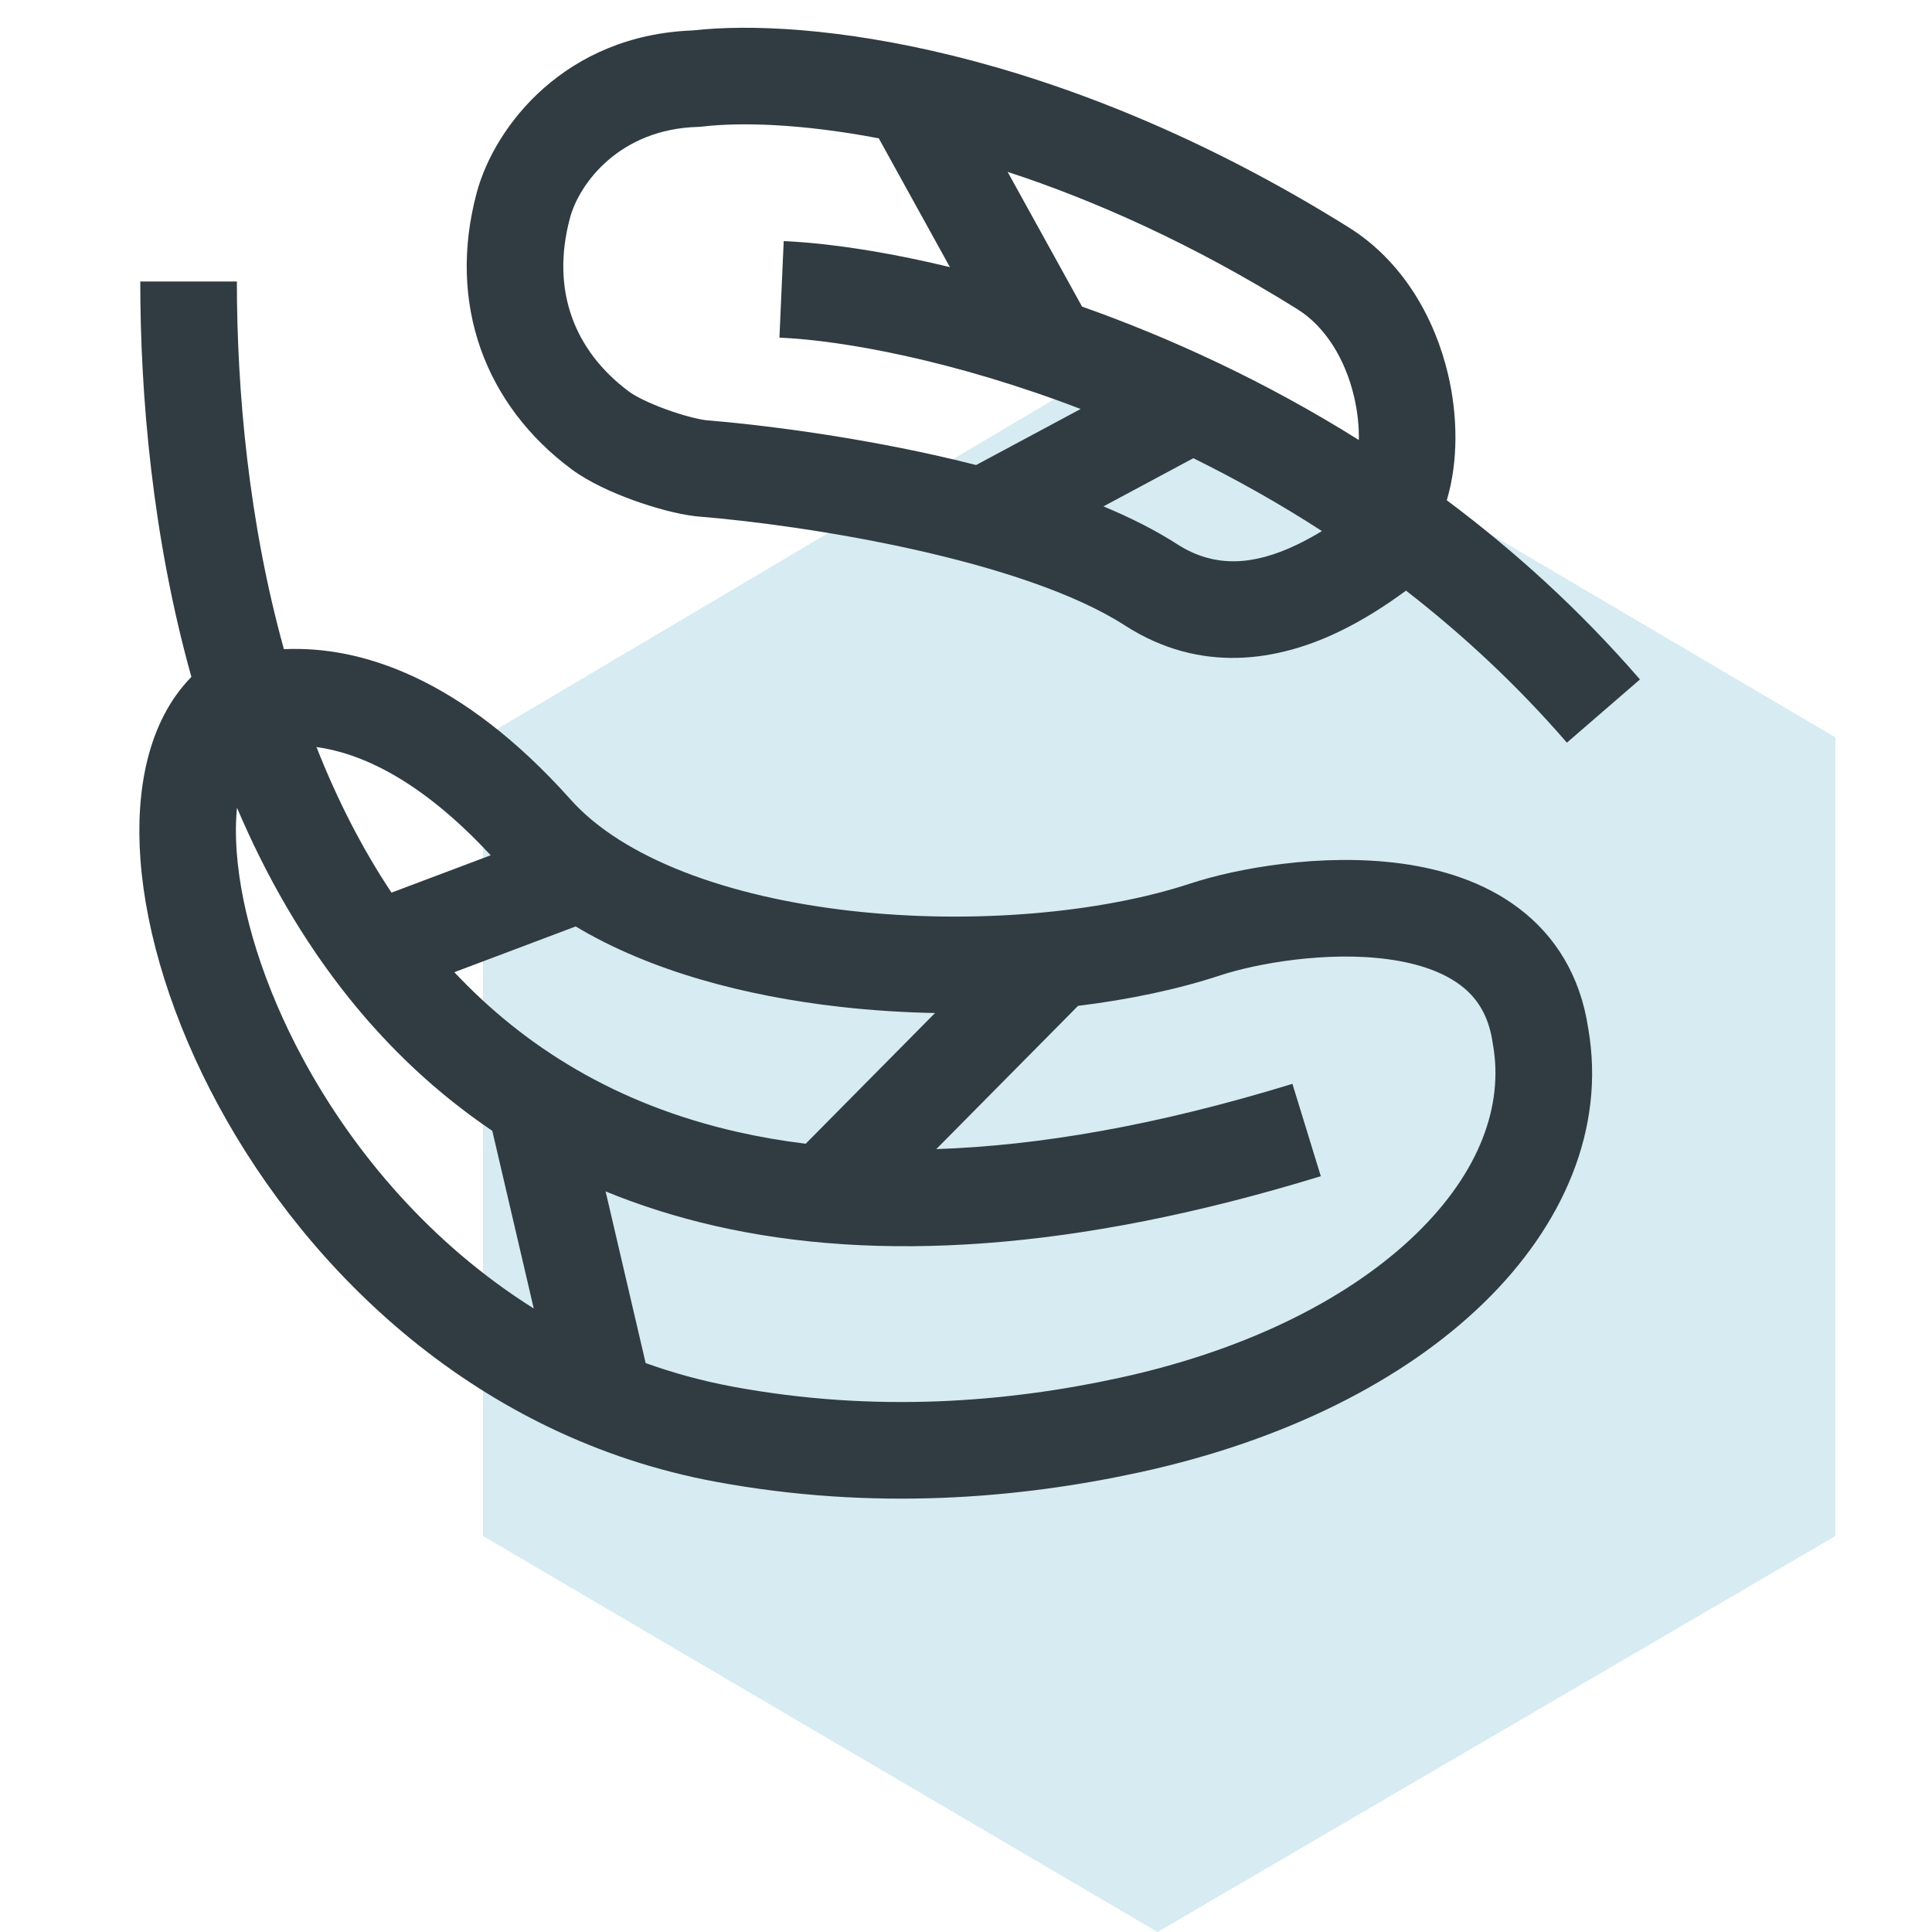 <svg xmlns="http://www.w3.org/2000/svg" fill="none" viewBox="0 0 48 48" height="48" width="48">
<path fill="#D6EBF2" d="M45.6 38.162V18.321L28.759 8.4L12 18.321V38.162L28.759 48L45.6 38.162Z"></path>
<path fill="#303C42" d="M17.215 0.756C19.988 0.441 26.254 1.12 33.505 5.647C34.877 6.503 35.655 7.937 35.976 9.298C36.218 10.325 36.235 11.456 35.945 12.429C37.624 13.683 39.252 15.156 40.744 16.881L38.929 18.451C37.682 17.01 36.329 15.758 34.932 14.674C34.43 15.043 33.85 15.418 33.224 15.714C31.761 16.407 29.844 16.76 27.946 15.538C26.709 14.74 24.752 14.106 22.675 13.645C20.647 13.195 18.636 12.937 17.357 12.833C17.333 12.832 17.31 12.83 17.286 12.827C16.824 12.774 16.243 12.613 15.726 12.425C15.217 12.24 14.629 11.977 14.201 11.659C12.065 10.073 11.1 7.559 11.844 4.788C12.294 3.113 14.057 0.87 17.215 0.756ZM17.536 10.44C18.908 10.551 21.036 10.823 23.196 11.302C23.546 11.38 23.901 11.464 24.256 11.555L24.254 11.552L26.849 10.161C23.716 8.962 20.967 8.459 19.365 8.388L19.471 5.99C20.51 6.036 21.936 6.234 23.6 6.637L21.833 3.437C19.874 3.063 18.36 3.038 17.466 3.143C17.424 3.148 17.381 3.152 17.338 3.153C15.39 3.207 14.391 4.56 14.162 5.411C13.678 7.211 14.27 8.721 15.632 9.733C15.781 9.843 16.113 10.012 16.547 10.17C16.956 10.319 17.327 10.412 17.536 10.44ZM25.034 4.27L26.883 7.617C29.054 8.386 31.42 9.464 33.76 10.932C33.766 10.603 33.731 10.235 33.64 9.849C33.419 8.913 32.923 8.113 32.235 7.683C29.627 6.055 27.182 4.973 25.034 4.27ZM29.246 13.52C28.704 13.171 28.082 12.859 27.415 12.581L29.648 11.384C30.705 11.905 31.778 12.505 32.843 13.194C32.635 13.321 32.419 13.44 32.197 13.545C31.17 14.031 30.197 14.133 29.246 13.52Z" clip-rule="evenodd" fill-rule="evenodd"></path>
<path fill="#303C42" d="M4.755 16.817C3.657 17.94 3.364 19.669 3.489 21.355C3.628 23.236 4.301 25.387 5.426 27.464C7.673 31.614 11.867 35.716 17.773 36.812C21.702 37.541 25.312 37.233 28.324 36.577C31.94 35.789 34.887 34.29 36.86 32.373C38.833 30.456 39.894 28.044 39.459 25.552C39.264 24.238 38.635 23.247 37.738 22.568C36.868 21.908 35.815 21.591 34.817 21.455C32.838 21.185 30.715 21.575 29.577 21.95C27.343 22.686 24.155 22.971 21.133 22.629C18.062 22.28 15.478 21.322 14.177 19.865C11.445 16.809 8.924 16.04 7.054 16.129C6.177 12.973 5.885 9.708 5.885 6.994H3.485C3.485 9.808 3.781 13.336 4.755 16.817ZM23.262 28.549L26.784 24.99C28.064 24.833 29.271 24.578 30.328 24.229C31.213 23.938 32.961 23.624 34.492 23.833C35.249 23.936 35.86 24.155 36.289 24.48C36.685 24.78 36.986 25.213 37.087 25.92C37.089 25.933 37.091 25.946 37.093 25.959C37.358 27.459 36.767 29.118 35.188 30.651C33.608 32.187 31.1 33.516 27.813 34.232C25.036 34.837 21.757 35.11 18.211 34.452C17.457 34.312 16.733 34.114 16.041 33.865L15.046 29.6C15.896 29.949 16.804 30.238 17.773 30.459C21.76 31.367 26.704 31.099 32.815 29.222L32.11 26.928C28.733 27.965 25.802 28.465 23.262 28.549ZM13.261 32.509C10.736 30.926 8.802 28.659 7.536 26.321C6.539 24.48 5.992 22.656 5.882 21.177C5.851 20.759 5.856 20.39 5.888 20.067C6.603 21.748 7.517 23.358 8.676 24.802C9.674 26.046 10.851 27.164 12.231 28.095L13.261 32.509ZM20.017 28.416L23.231 25.168C22.438 25.153 21.643 25.102 20.862 25.013C18.529 24.749 16.159 24.131 14.303 23.017L11.288 24.154C13.03 26.01 15.309 27.437 18.306 28.119C18.85 28.243 19.42 28.343 20.017 28.416ZM7.863 18.56C8.924 18.706 10.414 19.333 12.191 21.249L9.727 22.177C8.977 21.052 8.363 19.83 7.863 18.56Z" clip-rule="evenodd" fill-rule="evenodd"></path>
</svg>
